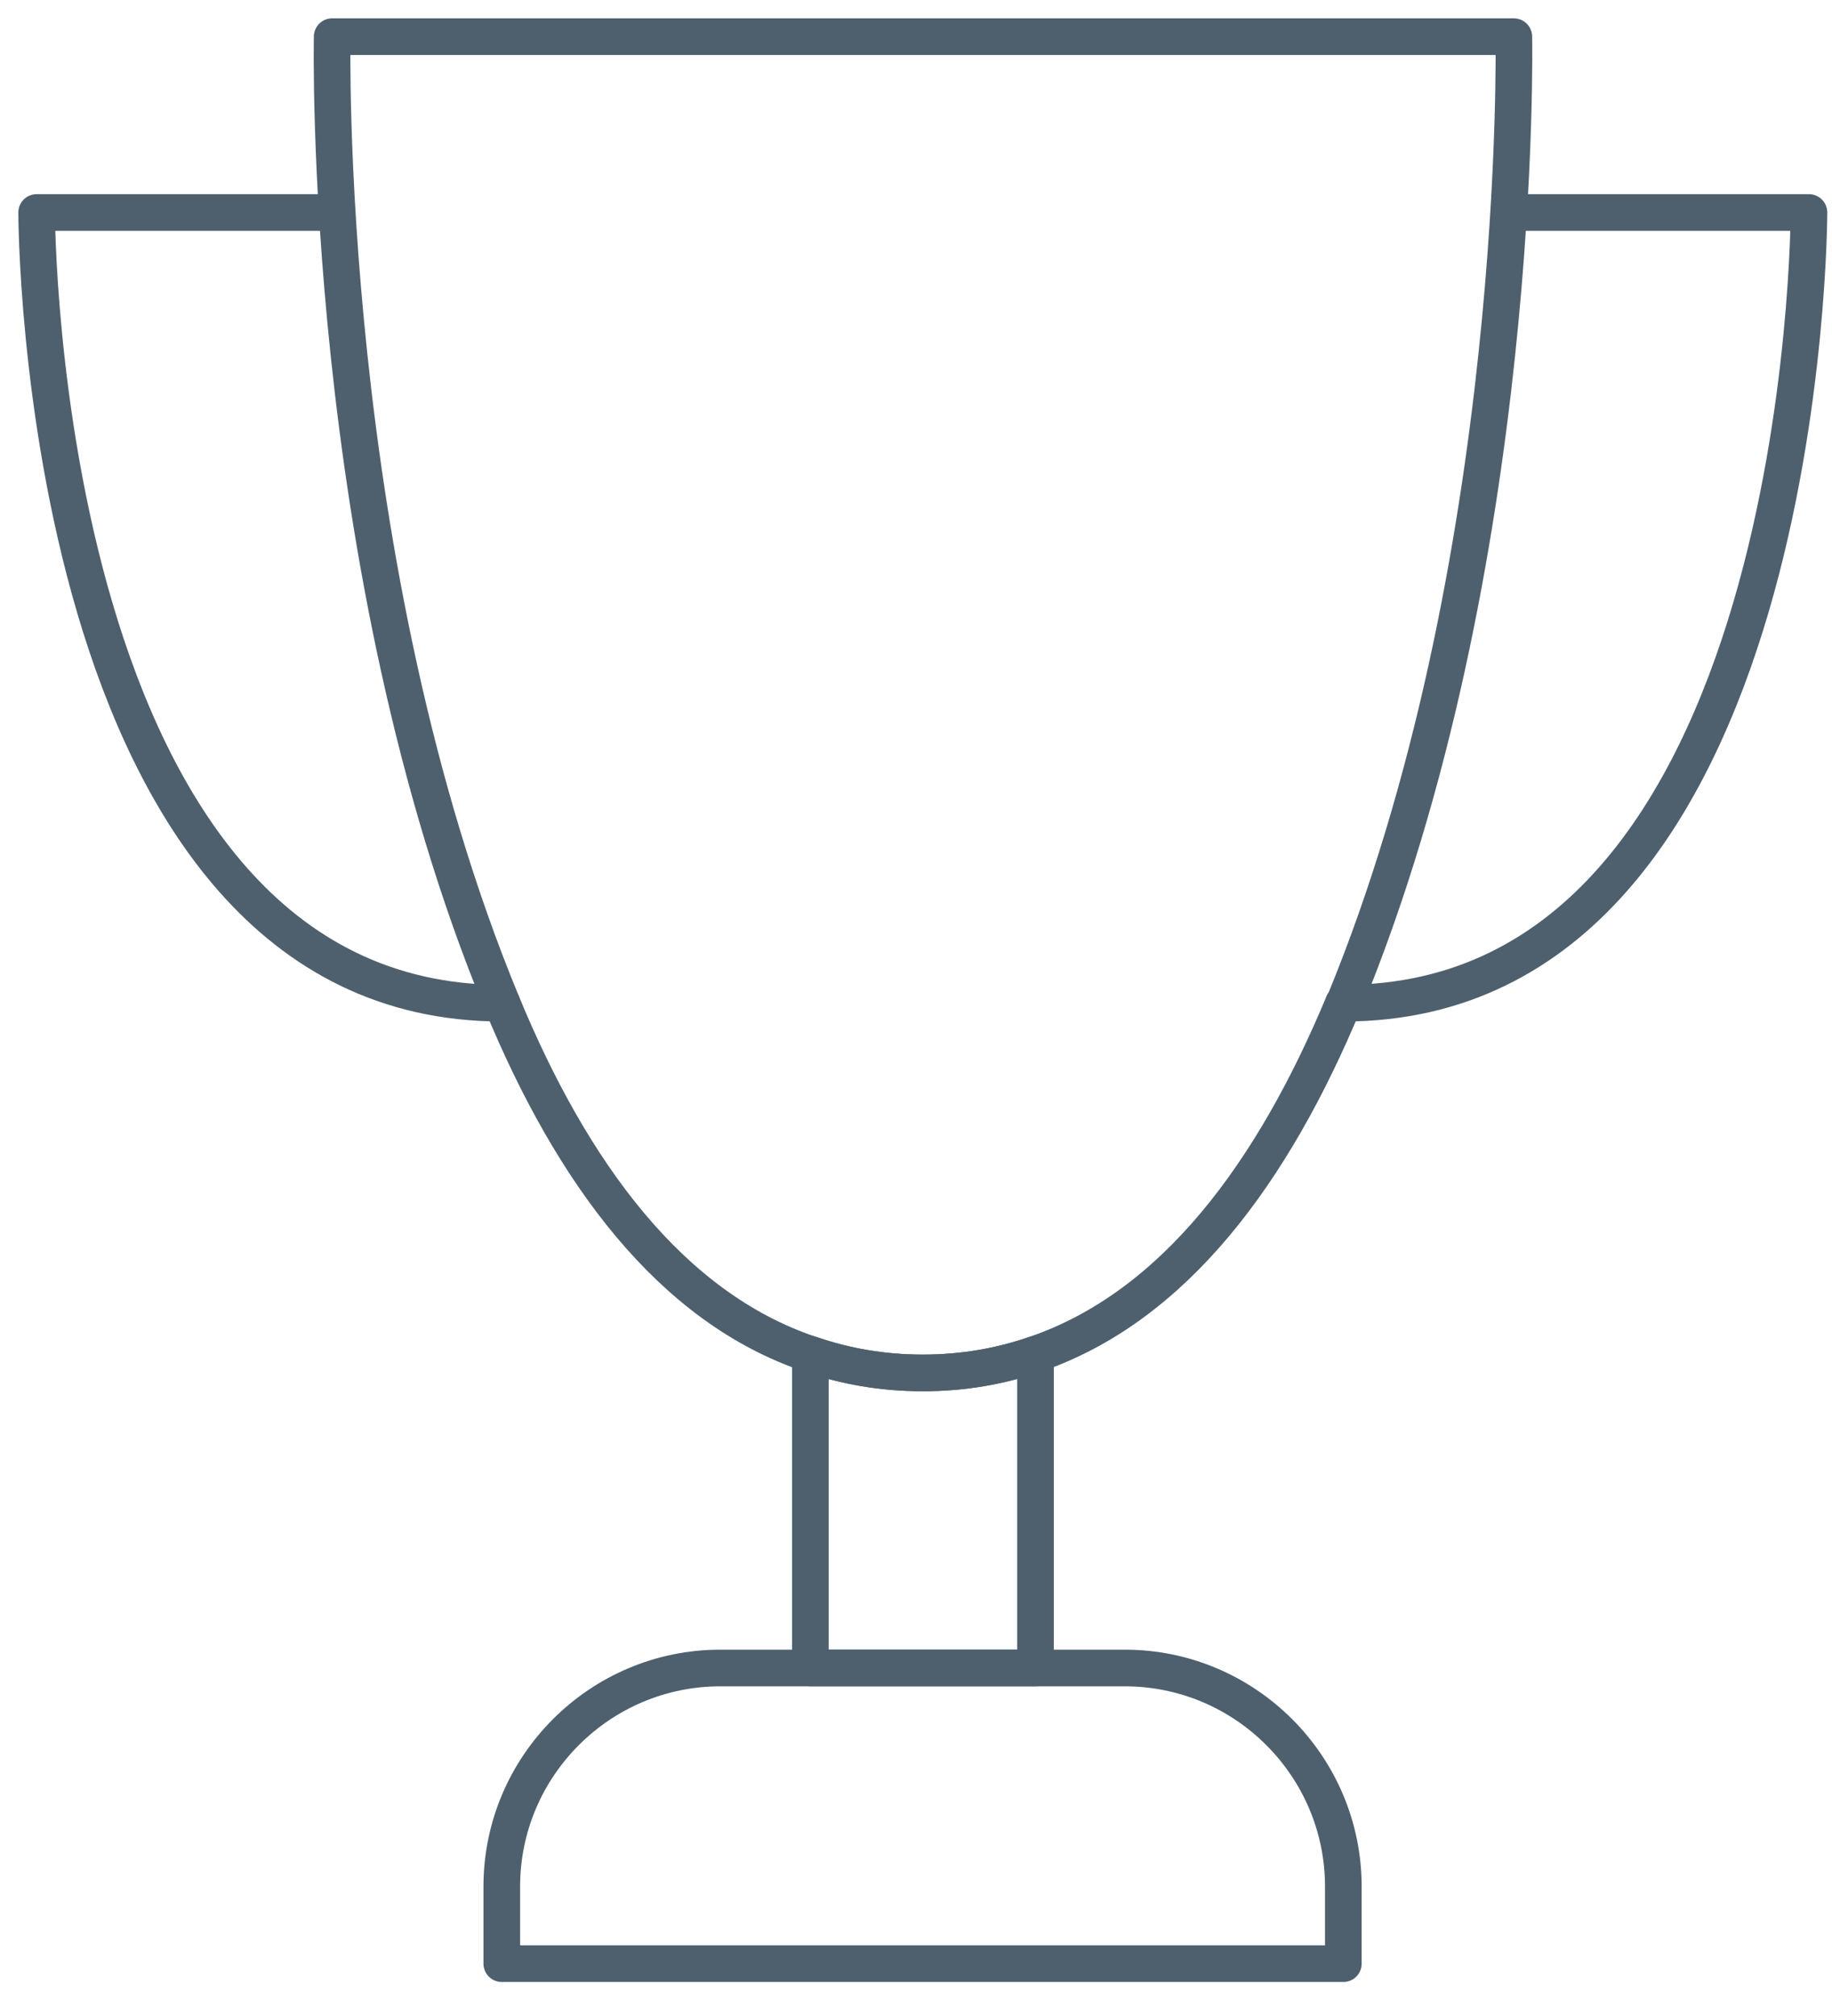 <svg width="50" height="55" viewBox="0 0 50 55" fill="none" xmlns="http://www.w3.org/2000/svg">
    <path d="M41.321 5.797H49.371C49.371 5.797 49.371 27.368 36.672 27.368" stroke="#4E606E"
          stroke-linecap="round" stroke-linejoin="round"/>
    <path d="M9.05 5.797H1C1 5.797 1 27.368 13.7 27.368" stroke="#4E606E" stroke-linecap="round"
          stroke-linejoin="round"/>
    <path d="M19.659 45.506H30.699C33.985 45.506 36.663 48.184 36.663 51.469V53.572H13.695V51.469C13.695 48.184 16.373 45.506 19.659 45.506Z"
          stroke="#4E606E" stroke-linecap="round" stroke-linejoin="round"/>
    <path d="M36.667 27.368C34.745 31.985 32.05 35.648 28.255 36.946C27.302 37.275 26.284 37.456 25.183 37.456C24.082 37.456 23.064 37.275 22.111 36.946C18.299 35.665 15.605 31.985 13.699 27.368C8.754 15.425 9.066 1 9.066 1H41.316C41.316 1 41.612 15.425 36.683 27.368H36.667Z"
          stroke="#4E606E" stroke-linecap="round" stroke-linejoin="round"/>
    <path d="M28.262 36.946V45.505H22.117V36.946C23.07 37.275 24.089 37.455 25.189 37.455C26.29 37.455 27.309 37.275 28.262 36.946Z"
          stroke="#4E606E" stroke-linecap="round" stroke-linejoin="round"/>
</svg>
